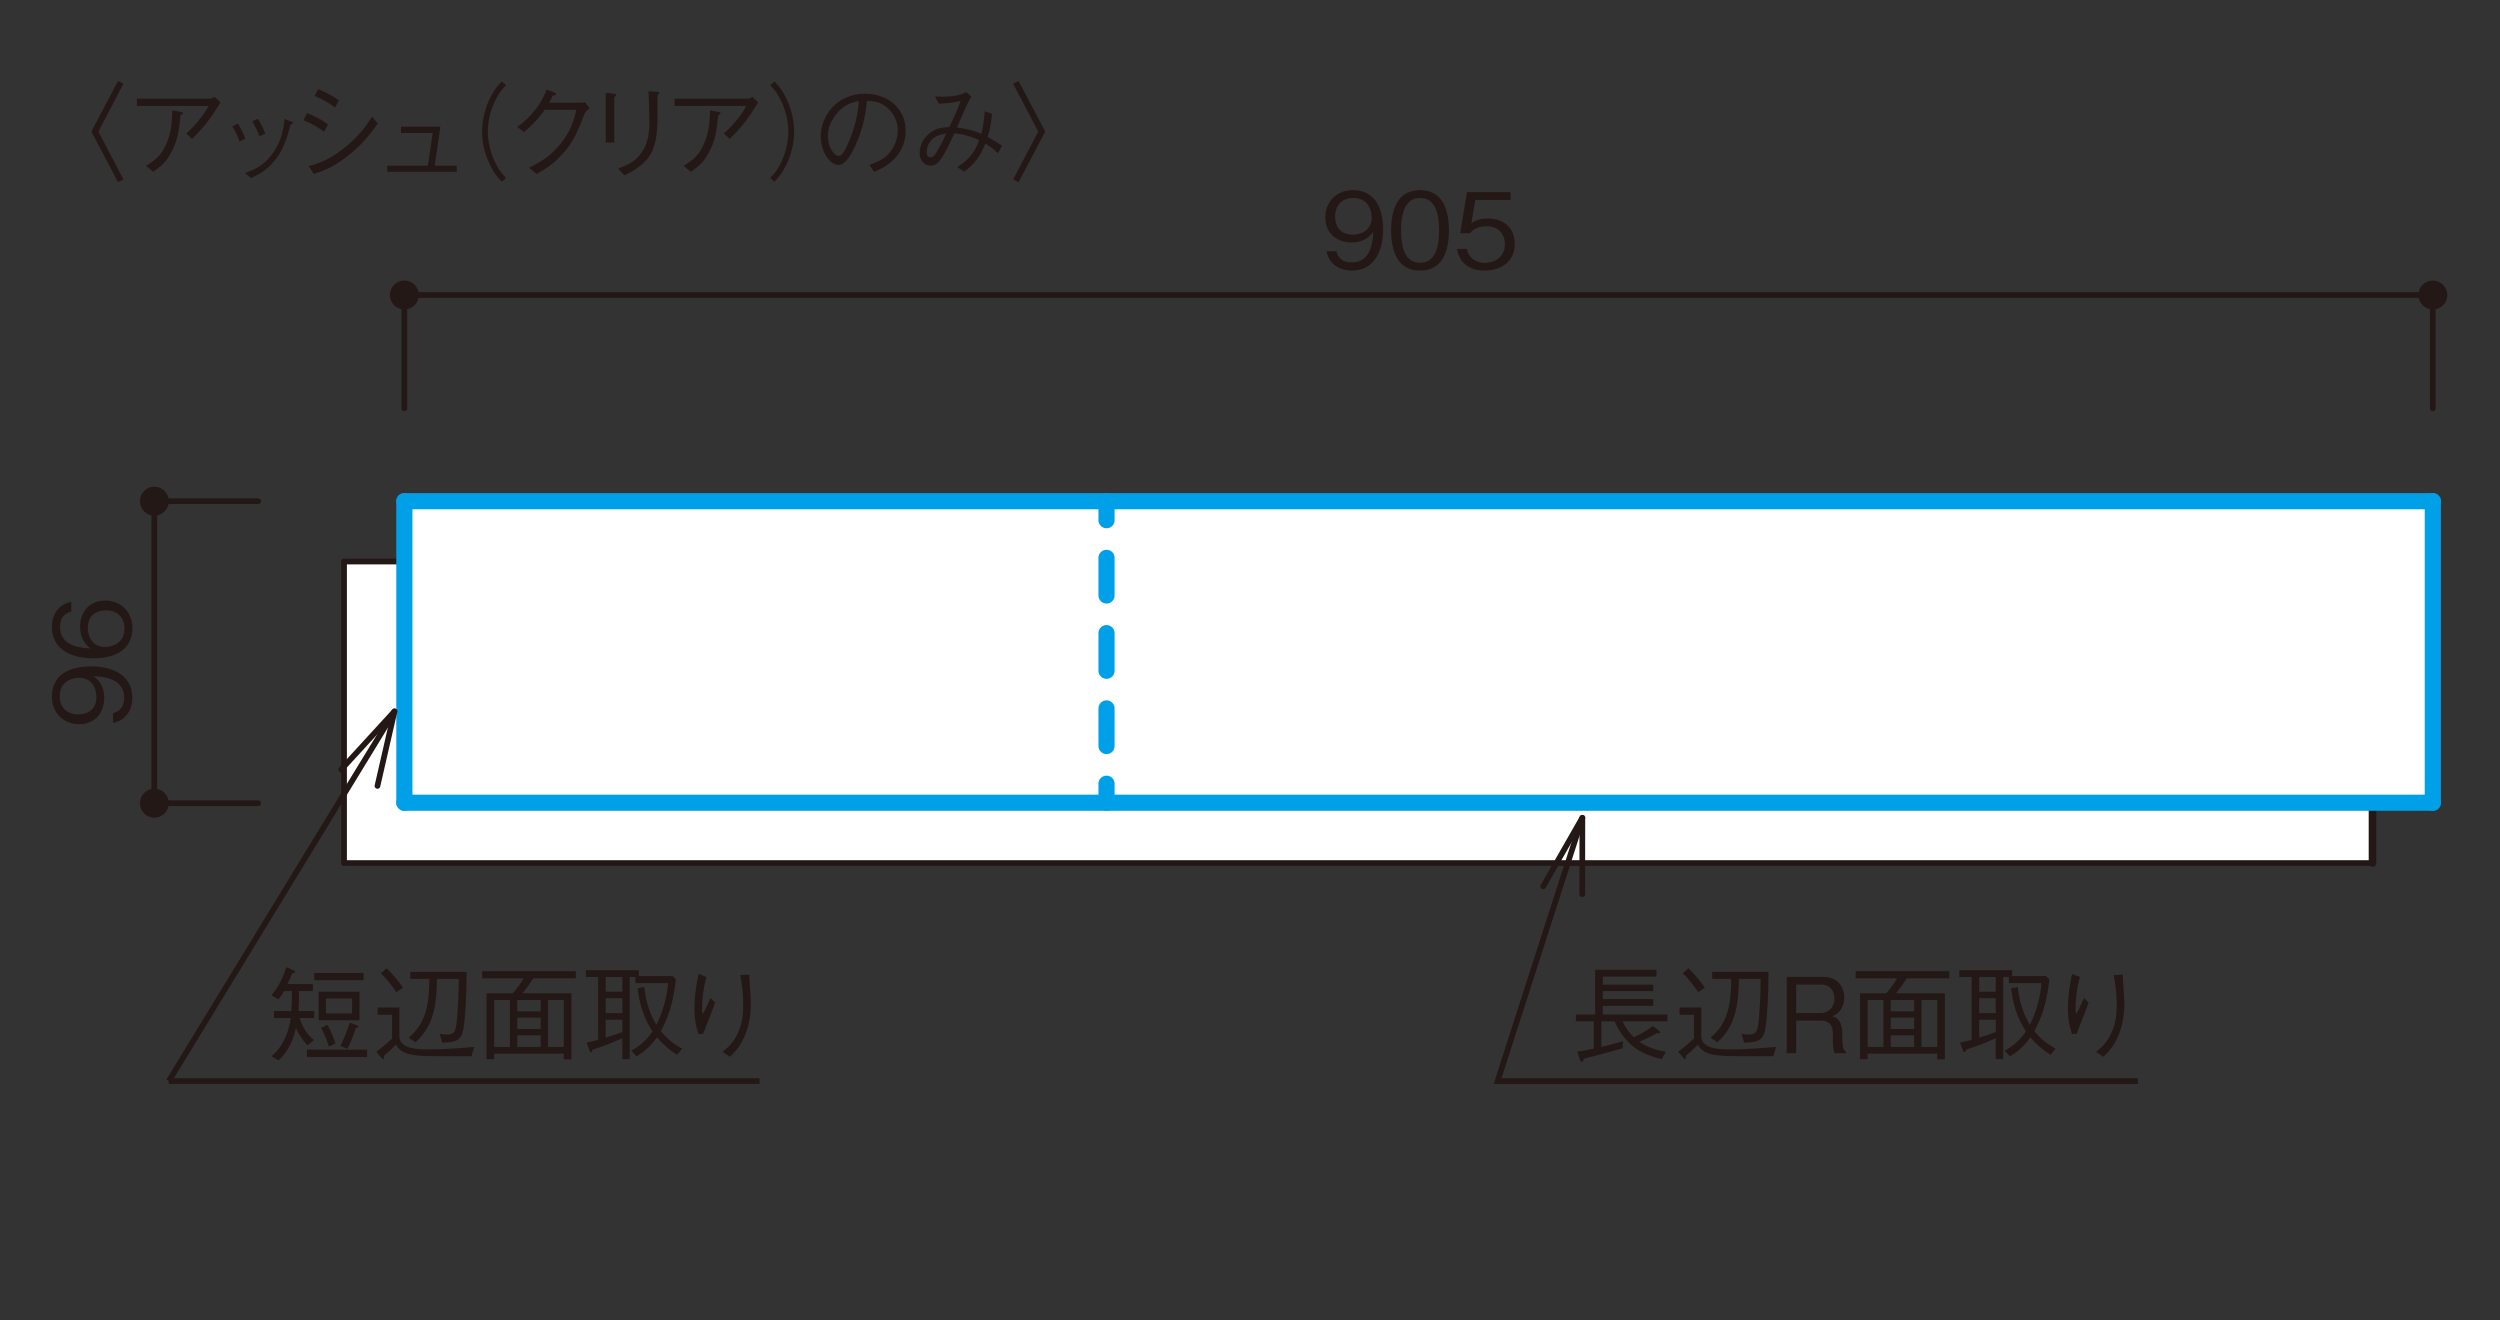 <?xml version="1.0" encoding="UTF-8"?>
<svg xmlns="http://www.w3.org/2000/svg" width="500" height="264" viewBox="0 0 500 264">
  <rect x="0" y="0" width="500" height="264" fill="#333333" stroke="none"/>
  <defs>
    <style>
      .cls-1, .cls-2, .cls-3, .cls-4, .cls-5, .cls-6 {
        fill: none;
      }

      .cls-2, .cls-5 {
        stroke-width: 1.14px;
      }

      .cls-2, .cls-5, .cls-6 {
        stroke: #231815;
      }

      .cls-3 {
        stroke-dasharray: 7.528 7.528;
      }

      .cls-3, .cls-4 {
        stroke: #00a0e9;
        stroke-width: 3.23px;
      }

      .cls-3, .cls-4, .cls-5, .cls-6 {
        stroke-linecap: round;
        stroke-linejoin: round;
      }

      .cls-7 {
        fill: #231815;
      }

      .cls-8 {
        fill: #fff;
      }

      .cls-6 {
        stroke-width: 1.52px;
      }
    </style>
  </defs>
  <g id="_x30_1">
    <g>
      <g>
        <path class="cls-7" d="M270.367,54.122c-2.069,0-4.494-.982-5.059-3.867h1.965c.168.565.606,2.237,3.073,2.237,4.035,0,4.244-4.578,4.307-6.125-.398.543-1.547,2.132-4.348,2.132-2.759,0-5.247-1.693-5.247-5.017,0-3.052,2.153-5.456,5.561-5.456,2.425,0,3.867,1.191,4.641,2.32,1.192,1.735,1.359,4.348,1.359,5.498,0,4.788-2.069,8.278-6.25,8.278ZM270.66,39.594c-2.111,0-3.638,1.338-3.638,3.7,0,1.296.523,3.638,3.491,3.638,2.195,0,3.826-1.254,3.826-3.449,0-1.463-.753-3.888-3.679-3.888Z"/>
        <path class="cls-7" d="M284.015,54.122c-4.683,0-5.79-4.202-5.79-8.048s1.108-8.048,5.79-8.048,5.769,4.244,5.769,8.048c0,3.826-1.087,8.048-5.769,8.048ZM284.015,39.594c-2.989,0-3.805,3.052-3.805,6.48,0,3.575.878,6.481,3.805,6.481,2.947,0,3.805-2.926,3.805-6.481,0-3.533-.857-6.48-3.805-6.48Z"/>
        <path class="cls-7" d="M296.93,54.122c-3.303,0-5.08-1.735-5.54-4.348h1.986c.314,1.819,1.819,2.801,3.554,2.801,2.153,0,4.056-1.296,4.056-3.742,0-.711-.251-3.575-3.7-3.575-.941,0-2.425.23-3.282,1.379h-1.965l1.359-8.194h8.717v1.568h-7.066l-.773,4.662c.543-.377,1.421-.982,3.261-.982,3.115,0,5.414,1.777,5.414,5.122,0,3.491-2.78,5.31-6.021,5.31Z"/>
      </g>
      <g>
        <path class="cls-7" d="M26.47,139.527c0,2.069-.982,4.494-3.867,5.059v-1.965c.565-.167,2.237-.606,2.237-3.072,0-4.035-4.578-4.244-6.125-4.307.543.398,2.132,1.547,2.132,4.348,0,2.76-1.693,5.247-5.017,5.247-3.052,0-5.456-2.153-5.456-5.561,0-2.425,1.191-3.867,2.32-4.641,1.735-1.191,4.348-1.358,5.498-1.358,4.788,0,8.278,2.069,8.278,6.25ZM11.941,139.234c0,2.111,1.338,3.638,3.7,3.638,1.296,0,3.638-.522,3.638-3.491,0-2.194-1.254-3.825-3.449-3.825-1.463,0-3.888.753-3.888,3.679Z"/>
        <path class="cls-7" d="M26.47,125.649c0,5.227-5.059,6.021-7.714,6.021-5.435,0-8.382-2.467-8.382-6.271,0-1.965.919-4.473,3.888-5.037v1.965c-.585.146-2.258.585-2.258,3.072,0,4.035,4.578,4.224,6.125,4.286-1.087-.773-2.111-2.069-2.111-4.349,0-2.738,1.672-5.226,5.017-5.226,3.031,0,5.435,2.132,5.435,5.539ZM18.714,122.827c-.857.648-1.15,1.735-1.15,2.781,0,1.923,1.108,3.783,3.449,3.783,1.547,0,3.888-.836,3.888-3.679,0-2.175-1.4-3.638-3.7-3.638-.69,0-1.693.146-2.488.752Z"/>
      </g>
      <g>
        <path class="cls-7" d="M83.768,59c0-1.596-1.3-2.892-2.896-2.892-1.604,0-2.899,1.296-2.899,2.892,0,1.604,1.296,2.896,2.899,2.896,1.596,0,2.896-1.292,2.896-2.896"/>
        <path class="cls-7" d="M33.761,100.24c0-1.604-1.292-2.896-2.903-2.896-1.588,0-2.873,1.292-2.873,2.896,0,1.6,1.284,2.896,2.873,2.896,1.611,0,2.903-1.296,2.903-2.896"/>
        <path class="cls-7" d="M33.761,160.639c0-1.6-1.292-2.899-2.903-2.899-1.588,0-2.873,1.3-2.873,2.899,0,1.592,1.284,2.896,2.873,2.896,1.611,0,2.903-1.303,2.903-2.896"/>
        <path class="cls-7" d="M489.455,59c0-1.596-1.284-2.892-2.896-2.892-1.588,0-2.884,1.296-2.884,2.892,0,1.604,1.296,2.896,2.884,2.896,1.611,0,2.896-1.292,2.896-2.896"/>
        <line class="cls-5" x1="486.561" y1="59" x2="80.873" y2="59"/>
        <line class="cls-5" x1="51.637" y1="100.24" x2="30.859" y2="100.24"/>
        <line class="cls-5" x1="51.637" y1="160.639" x2="30.859" y2="160.639"/>
        <line class="cls-5" x1="30.859" y1="100.24" x2="30.859" y2="160.641"/>
        <line class="cls-5" x1="80.873" y1="81.674" x2="80.873" y2="58.999"/>
        <line class="cls-5" x1="486.561" y1="81.674" x2="486.561" y2="58.999"/>
        <rect class="cls-8" x="80.874" y="100.241" width="405.688" height="60.302"/>
        <rect class="cls-8" x="68.813" y="112.302" width="405.688" height="60.302"/>
        <line class="cls-5" x1="68.809" y1="172.607" x2="68.809" y2="112.308"/>
        <line class="cls-5" x1="68.809" y1="112.307" x2="80.874" y2="112.307"/>
        <line class="cls-6" x1="474.5" y1="172.607" x2="474.5" y2="160.542"/>
        <line class="cls-5" x1="68.809" y1="172.607" x2="474.501" y2="172.607"/>
        <line class="cls-4" x1="486.561" y1="100.24" x2="486.561" y2="160.542"/>
        <line class="cls-4" x1="80.873" y1="100.24" x2="80.873" y2="160.542"/>
        <line class="cls-4" x1="486.561" y1="160.542" x2="80.873" y2="160.542"/>
        <line class="cls-4" x1="486.561" y1="100.24" x2="80.873" y2="100.24"/>
        <line class="cls-4" x1="221.305" y1="100.24" x2="221.305" y2="104.04"/>
        <line class="cls-3" x1="221.305" y1="111.569" x2="221.305" y2="152.977"/>
        <line class="cls-4" x1="221.305" y1="156.742" x2="221.305" y2="160.542"/>
      </g>
      <g>
        <path class="cls-7" d="M23.602,16.197l1.087.543-5.017,9.574,5.017,9.574-1.087.543-5.331-10.118,5.331-10.118Z"/>
        <path class="cls-7" d="M27.38,21.193v-1.463h14.759c.126,0,.48-.146.773-.376l1.191,1.129c-1.61,2.655-3.428,5.205-5.728,7.295l-1.128-1.087c.48-.418,1.108-.962,2.362-2.446,1.338-1.589,1.672-2.258,2.091-3.052h-14.32ZM29.178,33.172c1.735-1.066,3.177-2.007,4.327-4.976.878-2.341.92-4.39.961-6.125l1.798.335c.209.042.314.146.314.251,0,.126-.042.168-.481.418-.293,3.031-.522,5.143-2.09,7.839-.899,1.505-1.589,2.195-3.366,3.449l-1.463-1.191Z"/>
        <path class="cls-7" d="M47.592,24.727c.314.522,1.003,1.693,1.484,3.01l-1.149.544c-.46-1.296-1.066-2.383-1.463-3.01l1.129-.543ZM49.013,34.593c1.777-.648,3.721-1.338,5.603-4.035,1.777-2.529,2.069-4.85,2.299-6.752l1.087.418c.481.146.606.251.606.355,0,.146-.062.167-.481.314-.543,2.069-1.296,4.536-2.571,6.397-1.756,2.571-3.616,3.491-5.352,4.327l-1.191-1.024ZM51.563,23.765c.418.585,1.045,1.735,1.484,2.989l-1.15.481c-.501-1.338-1.17-2.508-1.463-2.989l1.129-.481Z"/>
        <path class="cls-7" d="M61.406,22.615c1.128.439,2.759,1.233,4.202,2.237l-.773,1.526c-1.192-.899-2.174-1.505-4.139-2.341l.711-1.422ZM75.559,24.685c-1.15,1.63-2.592,3.7-5.54,6.125-3.136,2.592-5.289,3.324-7.254,3.993l-1.024-1.568c1.631-.46,3.659-1.024,6.689-3.324,3.303-2.488,4.746-4.683,6-6.585l1.129,1.359ZM63.643,17.828c1.254.502,2.78,1.275,4.139,2.237l-.773,1.463c-.919-.731-1.881-1.4-4.076-2.341l.71-1.359Z"/>
        <path class="cls-7" d="M91.358,33.13v1.233h-13.901v-1.233h8.111l.982-6.543h-6.355v-1.254h7.881l-1.129,7.797h4.411Z"/>
        <path class="cls-7" d="M101.203,17.033c-.815.878-1.275,1.401-1.881,2.53-1.108,2.069-1.756,4.495-1.756,6.752s.648,4.683,1.756,6.752c.606,1.129,1.066,1.651,1.881,2.529l-.857.752c-.836-.899-1.338-1.484-1.965-2.634-1.275-2.279-1.965-4.871-1.965-7.4s.69-5.122,1.965-7.4c.627-1.15,1.129-1.735,1.965-2.634l.857.752Z"/>
        <path class="cls-7" d="M116.209,20.545c.314,0,.439-.021.752-.104l.982,1.191c-.815.669-.919.878-1.087,1.254-1.714,4.516-2.822,6.481-5.268,8.863-1.421,1.38-2.466,2.028-4.264,3.052l-1.526-1.254c1.84-.899,4.035-1.986,6.334-4.829,2.195-2.739,2.718-4.955,3.136-6.752h-6.313c-.92,1.254-1.881,2.488-4.139,4.453l-1.359-1.024c1.15-.878,2.404-1.84,3.888-3.847,1.275-1.735,1.652-2.801,1.944-3.617l1.505.523c.398.146.418.355.418.397,0,.188-.272.23-.669.272-.209.46-.418.899-.711,1.421h6.376Z"/>
        <path class="cls-7" d="M122.811,18.748c.168,0,.418.063.418.209,0,.104-.021.146-.377.439v9.094h-1.693v-9.909l1.651.167ZM123.626,33.715c2.404-.92,3.324-1.547,4.16-2.529,1.212-1.422,2.09-3.24,2.09-6.522,0-.627-.062-3.428-.084-3.993-.021-.648-.021-.752-.084-2.404l1.693.084c.084.021.439.042.439.251,0,.084-.042.126-.335.544.021,5.979.042,8.027-.815,10.452-1.066,3.052-3.826,4.474-5.811,5.477l-1.254-1.359Z"/>
        <path class="cls-7" d="M134.911,21.193v-1.463h14.759c.126,0,.48-.146.773-.376l1.191,1.129c-1.609,2.655-3.428,5.205-5.728,7.295l-1.128-1.087c.48-.418,1.108-.962,2.362-2.446,1.338-1.589,1.672-2.258,2.091-3.052h-14.32ZM136.709,33.172c1.735-1.066,3.177-2.007,4.327-4.976.878-2.341.92-4.39.962-6.125l1.797.335c.209.042.314.146.314.251,0,.126-.042.168-.481.418-.292,3.031-.522,5.143-2.09,7.839-.899,1.505-1.589,2.195-3.366,3.449l-1.463-1.191Z"/>
        <path class="cls-7" d="M154.034,35.597c.815-.878,1.275-1.4,1.881-2.529,1.108-2.07,1.756-4.495,1.756-6.752s-.648-4.683-1.756-6.752c-.606-1.129-1.066-1.651-1.881-2.53l.857-.752c.836.899,1.338,1.484,1.965,2.634,1.275,2.278,1.965,4.871,1.965,7.4s-.69,5.122-1.965,7.4c-.627,1.15-1.129,1.735-1.965,2.634l-.857-.752Z"/>
        <path class="cls-7" d="M173.891,32.963c.794-.272,2.028-.669,3.199-1.61,1.421-1.129,2.467-3.136,2.467-5.205,0-3.219-2.341-4.955-3.303-5.415-.773-.355-1.798-.543-2.864-.565-.272,3.157-1.045,6.271-2.425,9.156-.878,1.861-2.007,3.679-3.24,3.679-1.756,0-3.575-2.697-3.575-5.728,0-4.014,3.157-8.529,8.842-8.529,4.39,0,8.132,2.759,8.132,7.4,0,5.686-5.059,7.714-6.314,8.215l-.92-1.4ZM167.014,23.138c-.669.92-1.442,2.278-1.442,4.097,0,2.237,1.275,3.93,2.111,3.93.439,0,.941,0,2.3-3.345,1.442-3.533,1.693-6.334,1.797-7.609-1.484.272-3.177.752-4.766,2.927Z"/>
        <path class="cls-7" d="M194.269,19.291c-.335.606-.606,1.066-1.233,2.425-.501,1.129-.857,1.965-1.651,3.784,2.404.292,3.805.815,4.892,1.254.377-1.526.481-2.341.669-4.515l1.463.543c-.146,1.505-.335,2.843-.878,4.62,1.275.69,2.028,1.17,2.885,1.735l-.815,1.526c-.397-.397-1.087-1.045-2.508-1.944-1.191,2.801-2.341,4.264-4.286,5.602l-1.358-.919c1.63-1.024,3.198-2.174,4.411-5.352-2.592-1.212-4.411-1.359-5.017-1.359-.543,1.212-1.672,3.742-2.655,5.101-.565.773-1.066,1.338-2.07,1.338-.857,0-2.195-.669-2.195-2.55,0-1.735,1.003-3.345,2.446-4.265.857-.543,1.589-.794,3.491-.919.836-1.673,1.568-3.282,2.278-5.227-1.4.377-2.885.481-4.348.585l-.815-1.463c.627.021,1.045.042,1.484.042,2.885,0,3.951-.502,4.829-.92l.982.878ZM185.928,28.468c-.606.941-.585,1.839-.585,1.965,0,.251,0,1.045.794,1.045.543,0,.794-.377,1.401-1.4.48-.815,1.066-1.923,1.714-3.387-1.86.335-2.676.773-3.324,1.777Z"/>
        <path class="cls-7" d="M203.714,36.433l-1.087-.543,5.017-9.574-5.017-9.574,1.087-.543,5.331,10.118-5.331,10.118Z"/>
      </g>
      <polyline class="cls-2" points="316.471 163.556 299.52 216.212 427.587 216.212"/>
      <line class="cls-5" x1="316.471" y1="163.556" x2="308.64" y2="177.266"/>
      <line class="cls-5" x1="316.471" y1="163.556" x2="316.449" y2="178.839"/>
      <g>
        <path class="cls-7" d="M59.922,203.612c.648,2.048,1.589,3.365,2.885,4.41l-1.317,1.046c-1.024-1.066-1.631-2.049-2.32-3.491-.418,2.027-1.213,4.348-3.47,6.521l-1.401-.856c2.446-2.007,3.491-5.06,3.868-7.63h-3.366v-1.401h3.47c.104-1.149.104-1.818.125-3.992h-1.609c-.188.355-.543,1.003-1.108,1.651l-1.38-.815c1.401-1.631,2.32-3.575,2.948-5.623l1.526.647c.084.042.292.146.292.293,0,.251-.355.293-.606.293-.439.982-.606,1.4-.961,2.152h5.08v1.401h-2.78c0,1.839-.021,2.592-.104,3.992h3.157v1.401h-2.927ZM61.385,211.409v-1.484h12.041v1.484h-12.041ZM62.849,196.044v-1.463h9.867v1.463h-9.867ZM63.727,204.051v-5.707h8.173v5.707h-8.173ZM65.796,209.34c-.46-1.442-.899-2.529-1.589-3.763l1.254-.606c.815,1.296,1.421,3.094,1.63,3.7l-1.296.669ZM70.416,199.703h-5.226v2.989h5.226v-2.989ZM71.147,205.618c-.606,1.924-1.108,3.053-1.651,4.14l-1.421-.544c.899-1.881,1.359-3.114,1.86-4.683l1.442.544c.063.021.292.104.292.251,0,.188-.251.251-.522.292Z"/>
        <path class="cls-7" d="M94.305,211.242c-7.818,0-8.675,0-9.867-.062-3.804-.231-4.515-1.088-5.268-2.237-.732.773-1.756,1.693-2.362,2.216.021.355.021.648-.188.648-.084,0-.168-.042-.272-.167l-1.087-1.275c1.212-.92,1.986-1.568,3.156-2.655v-4.745h-2.885v-1.464h4.348v5.771c0,2.55,3.909,2.612,5.54,2.612,3.156,0,6.292-.23,9.428-.501l-.543,1.86ZM79.275,198.448c-.899-1.358-1.777-2.467-3.094-3.805l1.15-.982c1.38,1.359,2.279,2.467,3.261,3.867l-1.317.92ZM92.695,205.702c-.397,2.487-1.693,2.802-4.264,2.822l-.481-1.756c.46.062,1.045.146,1.421.146,1.735,0,1.86-.878,2.09-3.993.209-2.738.272-4.098.293-7.149h-4.348c-.104,4.474-.355,9.156-4.307,12.69l-1.358-.92c2.341-2.069,4.16-4.536,4.118-11.77h-3.805v-1.4h11.268c0,4.327-.23,8.885-.627,11.33Z"/>
        <path class="cls-7" d="M106.676,195.668c-.815,1.255-1.4,2.028-2.174,2.989h9.783v13.191h-1.526v-1.108h-13.922v1.087h-1.526v-13.17h5.227c.857-.961,1.463-1.756,2.174-2.989h-8.278v-1.421h18.73v1.421h-8.487ZM101.993,200.017h-3.156v9.365h3.156v-9.365ZM108.139,200.017h-4.683v2.258h4.683v-2.258ZM108.139,203.528h-4.683v2.278h4.683v-2.278ZM108.139,207.061h-4.683v2.32h4.683v-2.32ZM112.759,200.017h-3.157v9.365h3.157v-9.365Z"/>
        <path class="cls-7" d="M117.333,208.524c.836-.189,1.317-.293,2.3-.565v-12.563h-2.467v-1.359h10.578v1.171h6.773l.669.711c-.46,3.554-1.024,6.627-3.01,10.306,1.359,1.693,2.676,2.634,4.265,3.513l-1.024,1.212c-1.526-.94-2.885-2.111-4.014-3.491-1.568,2.216-3.073,3.198-4.097,3.805l-1.087-1.129c1.672-.898,3.052-2.027,4.285-3.867-.878-1.338-2.425-3.867-2.989-8.612l1.338-.273c.272,2.237.731,4.746,2.425,7.568,1.317-2.593,2.07-5.436,2.341-8.32h-6.543v-1.233h-1.129v16.431h-1.484v-4.181c-2.32,1.003-3.366,1.442-5.874,2.258-.168.314-.272.543-.397.543-.146,0-.23-.209-.314-.397l-.543-1.526ZM124.461,195.397h-3.324v2.947h3.324v-2.947ZM124.461,199.64h-3.324v2.989h3.324v-2.989ZM121.138,207.52c1.61-.48,2.404-.773,3.324-1.128v-2.446h-3.324v3.574Z"/>
        <path class="cls-7" d="M141.286,195.397c-.606,2.111-.878,4.285-.878,6.481,0,.439.042.585.167.92.544-.982,1.024-2.049,1.526-3.198l.919.919c-.439,1.275-.648,1.777-2.383,6.209l-.92.104c-.606-1.735-.836-3.324-.836-5.143,0-2.32.335-4.62.836-6.898l1.568.606ZM149.898,194.915c-.042.502-.042.732.021,1.443.209,2.947.251,3.386.251,4.368,0,3.345-.815,5.958-1.902,7.84-.69,1.212-1.296,1.818-2.299,2.78l-1.463-.982c.878-.69,2.007-1.568,3.01-3.638,1.003-2.091,1.129-4.16,1.129-5.728,0-2.864-.355-4.662-.606-5.979l1.86-.105Z"/>
      </g>
      <line class="cls-2" x1="33.758" y1="216.214" x2="151.916" y2="216.214"/>
      <line class="cls-2" x1="78.897" y1="142.278" x2="33.757" y2="216.214"/>
      <line class="cls-5" x1="78.897" y1="142.278" x2="68.223" y2="153.917"/>
      <line class="cls-5" x1="78.897" y1="142.278" x2="75.492" y2="157.181"/>
      <g>
        <path class="cls-7" d="M324.479,204.26c.314.585,1.024,1.986,2.258,3.178.543-.231,1.86-.773,3.847-2.237l1.254.982c.168.126.23.21.23.293,0,.084-.084.209-.272.209-.126,0-.293-.062-.377-.083-1.129.647-2.111,1.129-3.575,1.756,1.965,1.316,3.888,1.734,5.352,2.007l-.878,1.463c-3.407-.836-7.045-2.278-9.407-7.567h-2.634v5.122c1.463-.335,2.613-.648,4.306-1.15l-.042,1.422c-3.7,1.024-5.854,1.609-7.777,2.091-.062.314-.125.647-.397.647-.23,0-.335-.293-.377-.398l-.543-1.692c.941-.084,1.505-.189,3.303-.565v-5.478h-3.575v-1.358h3.867v-8.947h12.25v1.358h-10.724v1.61h10.076v1.296h-10.076v1.589h10.076v1.358h-10.076v1.735h12.94v1.358h-9.031Z"/>
        <path class="cls-7" d="M354.682,211.242c-7.818,0-8.675,0-9.867-.062-3.804-.231-4.515-1.088-5.268-2.237-.732.773-1.756,1.693-2.362,2.216.021.355.021.648-.188.648-.084,0-.168-.042-.272-.167l-1.087-1.275c1.212-.92,1.986-1.568,3.156-2.655v-4.745h-2.885v-1.464h4.348v5.771c0,2.55,3.909,2.612,5.54,2.612,3.156,0,6.292-.23,9.428-.501l-.543,1.86ZM339.652,198.448c-.899-1.358-1.777-2.467-3.094-3.805l1.15-.982c1.38,1.359,2.279,2.467,3.261,3.867l-1.317.92ZM353.072,205.702c-.397,2.487-1.693,2.802-4.264,2.822l-.481-1.756c.46.062,1.045.146,1.421.146,1.735,0,1.86-.878,2.09-3.993.209-2.738.272-4.098.293-7.149h-4.348c-.104,4.474-.355,9.156-4.307,12.69l-1.358-.92c2.341-2.069,4.16-4.536,4.118-11.77h-3.805v-1.4h11.268c0,4.327-.23,8.885-.627,11.33Z"/>
        <path class="cls-7" d="M366.907,210.636c-.251-.773-.335-1.338-.335-2.613v-1.316c0-2.091-1.171-2.593-2.55-2.593h-4.788v6.522h-1.881v-15.261h7.254c3.094,0,4.244,2.195,4.244,4.118,0,1.129-.418,2.3-1.17,3.011-.418.398-.836.585-1.233.753.565.167,1.024.292,1.484,1.087.481.794.523,1.756.523,2.216v1.129c0,.669.084,1.358.167,1.776.104.481.23.648.543.857v.314h-2.257ZM364.252,196.923h-5.018v5.686h4.829c1.777,0,2.822-1.296,2.822-2.905,0-1.442-.794-2.78-2.634-2.78Z"/>
        <path class="cls-7" d="M381.369,195.668c-.815,1.255-1.4,2.028-2.174,2.989h9.783v13.191h-1.526v-1.108h-13.922v1.087h-1.526v-13.17h5.227c.857-.961,1.463-1.756,2.174-2.989h-8.278v-1.421h18.73v1.421h-8.487ZM376.687,200.017h-3.156v9.365h3.156v-9.365ZM382.832,200.017h-4.683v2.258h4.683v-2.258ZM382.832,203.528h-4.683v2.278h4.683v-2.278ZM382.832,207.061h-4.683v2.32h4.683v-2.32ZM387.453,200.017h-3.157v9.365h3.157v-9.365Z"/>
        <path class="cls-7" d="M392.026,208.524c.836-.189,1.317-.293,2.3-.565v-12.563h-2.467v-1.359h10.578v1.171h6.773l.669.711c-.46,3.554-1.024,6.627-3.01,10.306,1.359,1.693,2.676,2.634,4.265,3.513l-1.024,1.212c-1.526-.94-2.885-2.111-4.014-3.491-1.568,2.216-3.073,3.198-4.097,3.805l-1.087-1.129c1.672-.898,3.052-2.027,4.285-3.867-.878-1.338-2.425-3.867-2.989-8.612l1.338-.273c.272,2.237.731,4.746,2.425,7.568,1.317-2.593,2.07-5.436,2.341-8.32h-6.543v-1.233h-1.129v16.431h-1.484v-4.181c-2.32,1.003-3.366,1.442-5.874,2.258-.168.314-.272.543-.397.543-.146,0-.23-.209-.314-.397l-.543-1.526ZM399.155,195.397h-3.324v2.947h3.324v-2.947ZM399.155,199.64h-3.324v2.989h3.324v-2.989ZM395.831,207.52c1.61-.48,2.404-.773,3.324-1.128v-2.446h-3.324v3.574Z"/>
        <path class="cls-7" d="M415.979,195.397c-.606,2.111-.878,4.285-.878,6.481,0,.439.042.585.167.92.544-.982,1.024-2.049,1.526-3.198l.919.919c-.439,1.275-.648,1.777-2.383,6.209l-.92.104c-.606-1.735-.836-3.324-.836-5.143,0-2.32.335-4.62.836-6.898l1.568.606ZM424.592,194.915c-.042.502-.042.732.021,1.443.209,2.947.251,3.386.251,4.368,0,3.345-.815,5.958-1.902,7.84-.69,1.212-1.296,1.818-2.299,2.78l-1.463-.982c.878-.69,2.007-1.568,3.01-3.638,1.003-2.091,1.129-4.16,1.129-5.728,0-2.864-.355-4.662-.606-5.979l1.86-.105Z"/>
      </g>
    </g>
  </g>
  <g id="_レイヤー_4" data-name="レイヤー_4">
    <rect class="cls-1" width="500" height="264"/>
  </g>
</svg>